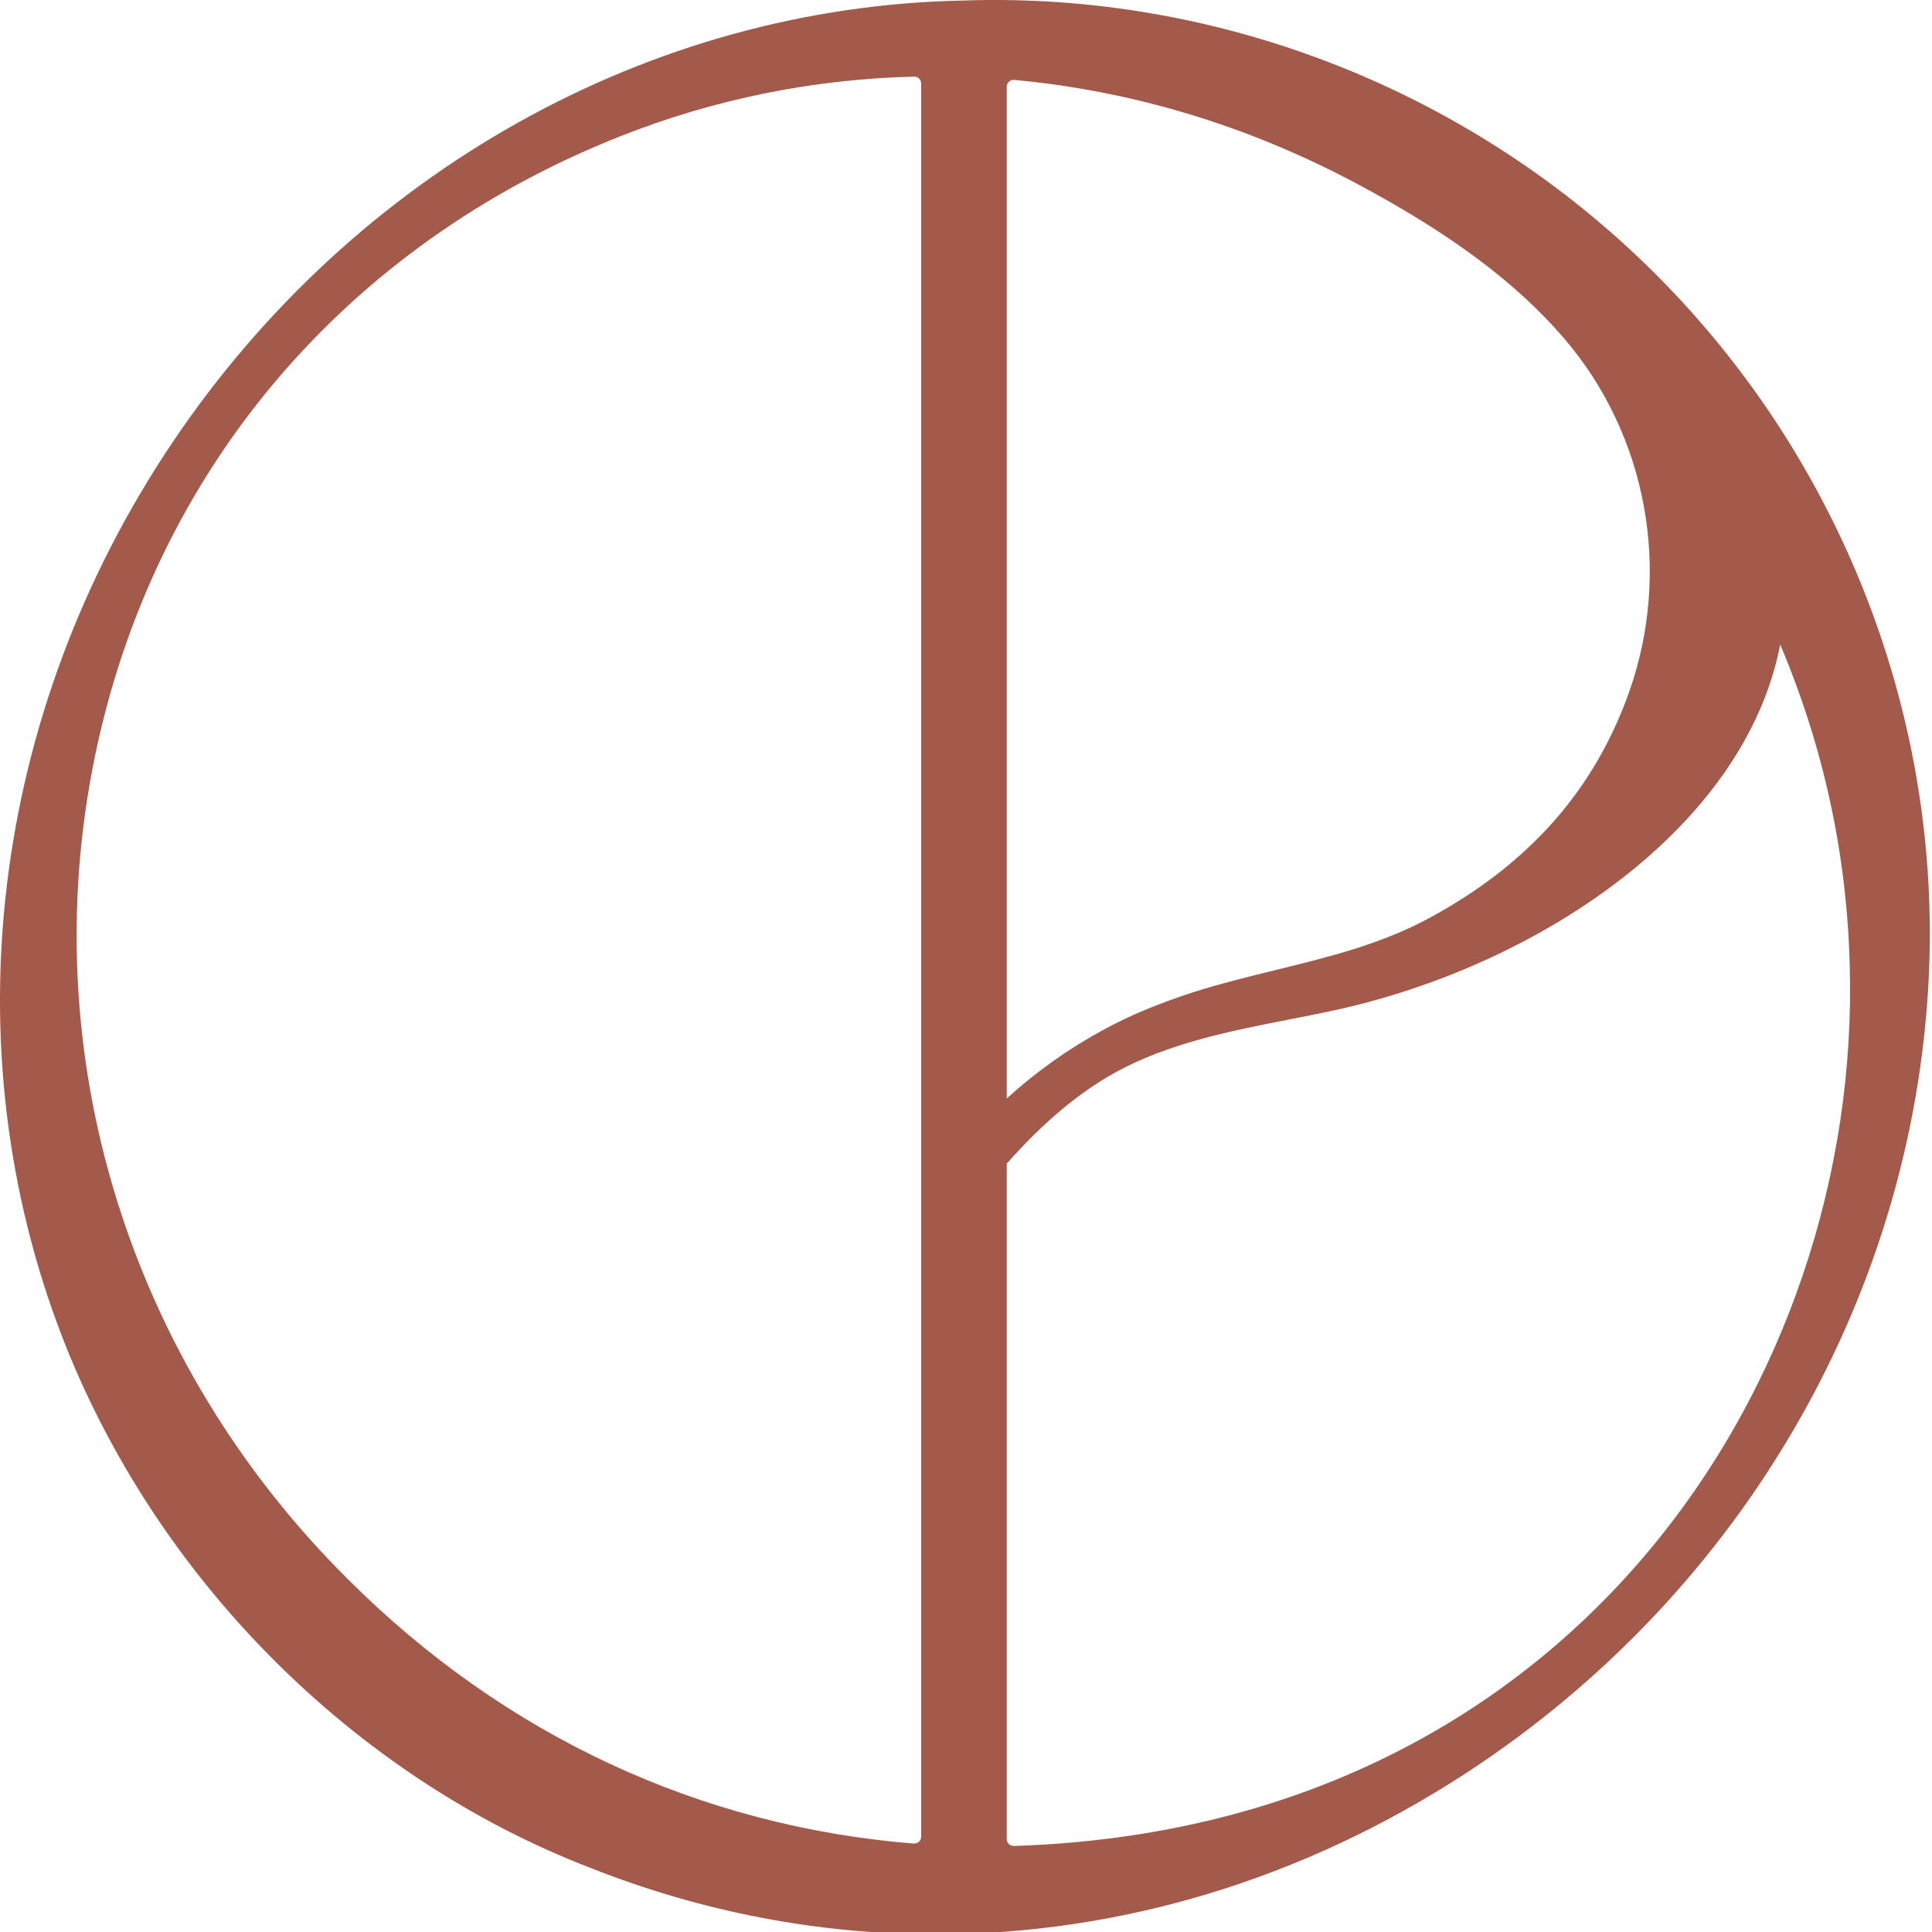 <svg xmlns="http://www.w3.org/2000/svg" xmlns:xlink="http://www.w3.org/1999/xlink" width="512px" height="512px" viewBox="0 0 512 512" version="1.1"><g id="surface1"><path style=" stroke:none;fill-rule:nonzero;fill:rgb(63.922%,35.294%,29.412%);fill-opacity:1;" d="M 164.473 36.078 C 189.379 26.246 215.566 20.945 242.293 20.309 C 242.305 20.309 242.324 20.309 242.336 20.309 C 242.945 20.309 243.355 20.625 243.555 20.816 C 243.918 21.168 244.113 21.641 244.113 22.145 L 244.113 486.742 C 244.113 487.441 243.738 487.891 243.52 488.102 C 243.309 488.301 242.789 488.539 242.203 488.57 C 185.461 484.027 133.648 459.855 92.375 418.676 L 92.363 418.664 C 34.102 360.926 8.957 279.441 25.113 200.684 C 40.648 124.922 91.449 64.93 164.473 36.078 Z M 295.578 284.203 C 309.727 276.43 326.059 273.23 341.848 270.129 C 345.746 269.367 349.637 268.602 353.496 267.77 C 407.023 256.199 462.324 219.777 471.773 170.809 C 483.254 197.93 489.445 226.43 490.191 255.688 C 493.434 365.434 416.891 484.57 268.637 489.199 C 267.926 489.164 267.57 488.895 267.371 488.695 C 267.156 488.492 266.797 488.047 266.797 487.363 L 266.797 308.391 C 276.32 297.59 285.746 289.672 295.578 284.203 Z M 431.863 183.027 C 422.672 209.207 405.328 228.906 378.824 243.266 C 365.988 250.211 352.461 253.531 338.141 257.043 C 331.105 258.766 323.836 260.551 316.645 262.809 C 307.043 265.918 299.363 269.117 292.496 272.867 C 283.145 277.93 274.527 284.059 266.797 291.117 L 266.797 23.008 C 266.797 22.305 267.18 21.844 267.414 21.641 C 267.609 21.457 268.023 21.168 268.594 21.168 C 268.645 21.168 268.695 21.168 268.758 21.176 C 300.07 24.078 330.422 33.23 358.977 48.367 C 384.168 61.723 401.836 74.879 414.586 89.773 C 436.422 115.277 443.039 151.016 431.863 183.027 Z M 255.379 0.137 C 172.305 1.691 93.879 45.531 45.609 117.402 C -2.383 188.863 -13.242 277.488 16.562 354.484 C 41.309 418.23 93.574 470.75 156.344 494.961 C 186.117 506.773 217.102 512.609 248.035 512.609 C 296.727 512.602 345.285 498.141 388.738 469.75 C 462.414 421.609 508.227 341.59 511.285 255.707 C 513.625 187.77 487.195 121.047 438.762 72.648 C 390.266 24.18 323.34 -2.172 255.379 0.137 "></path></g></svg>